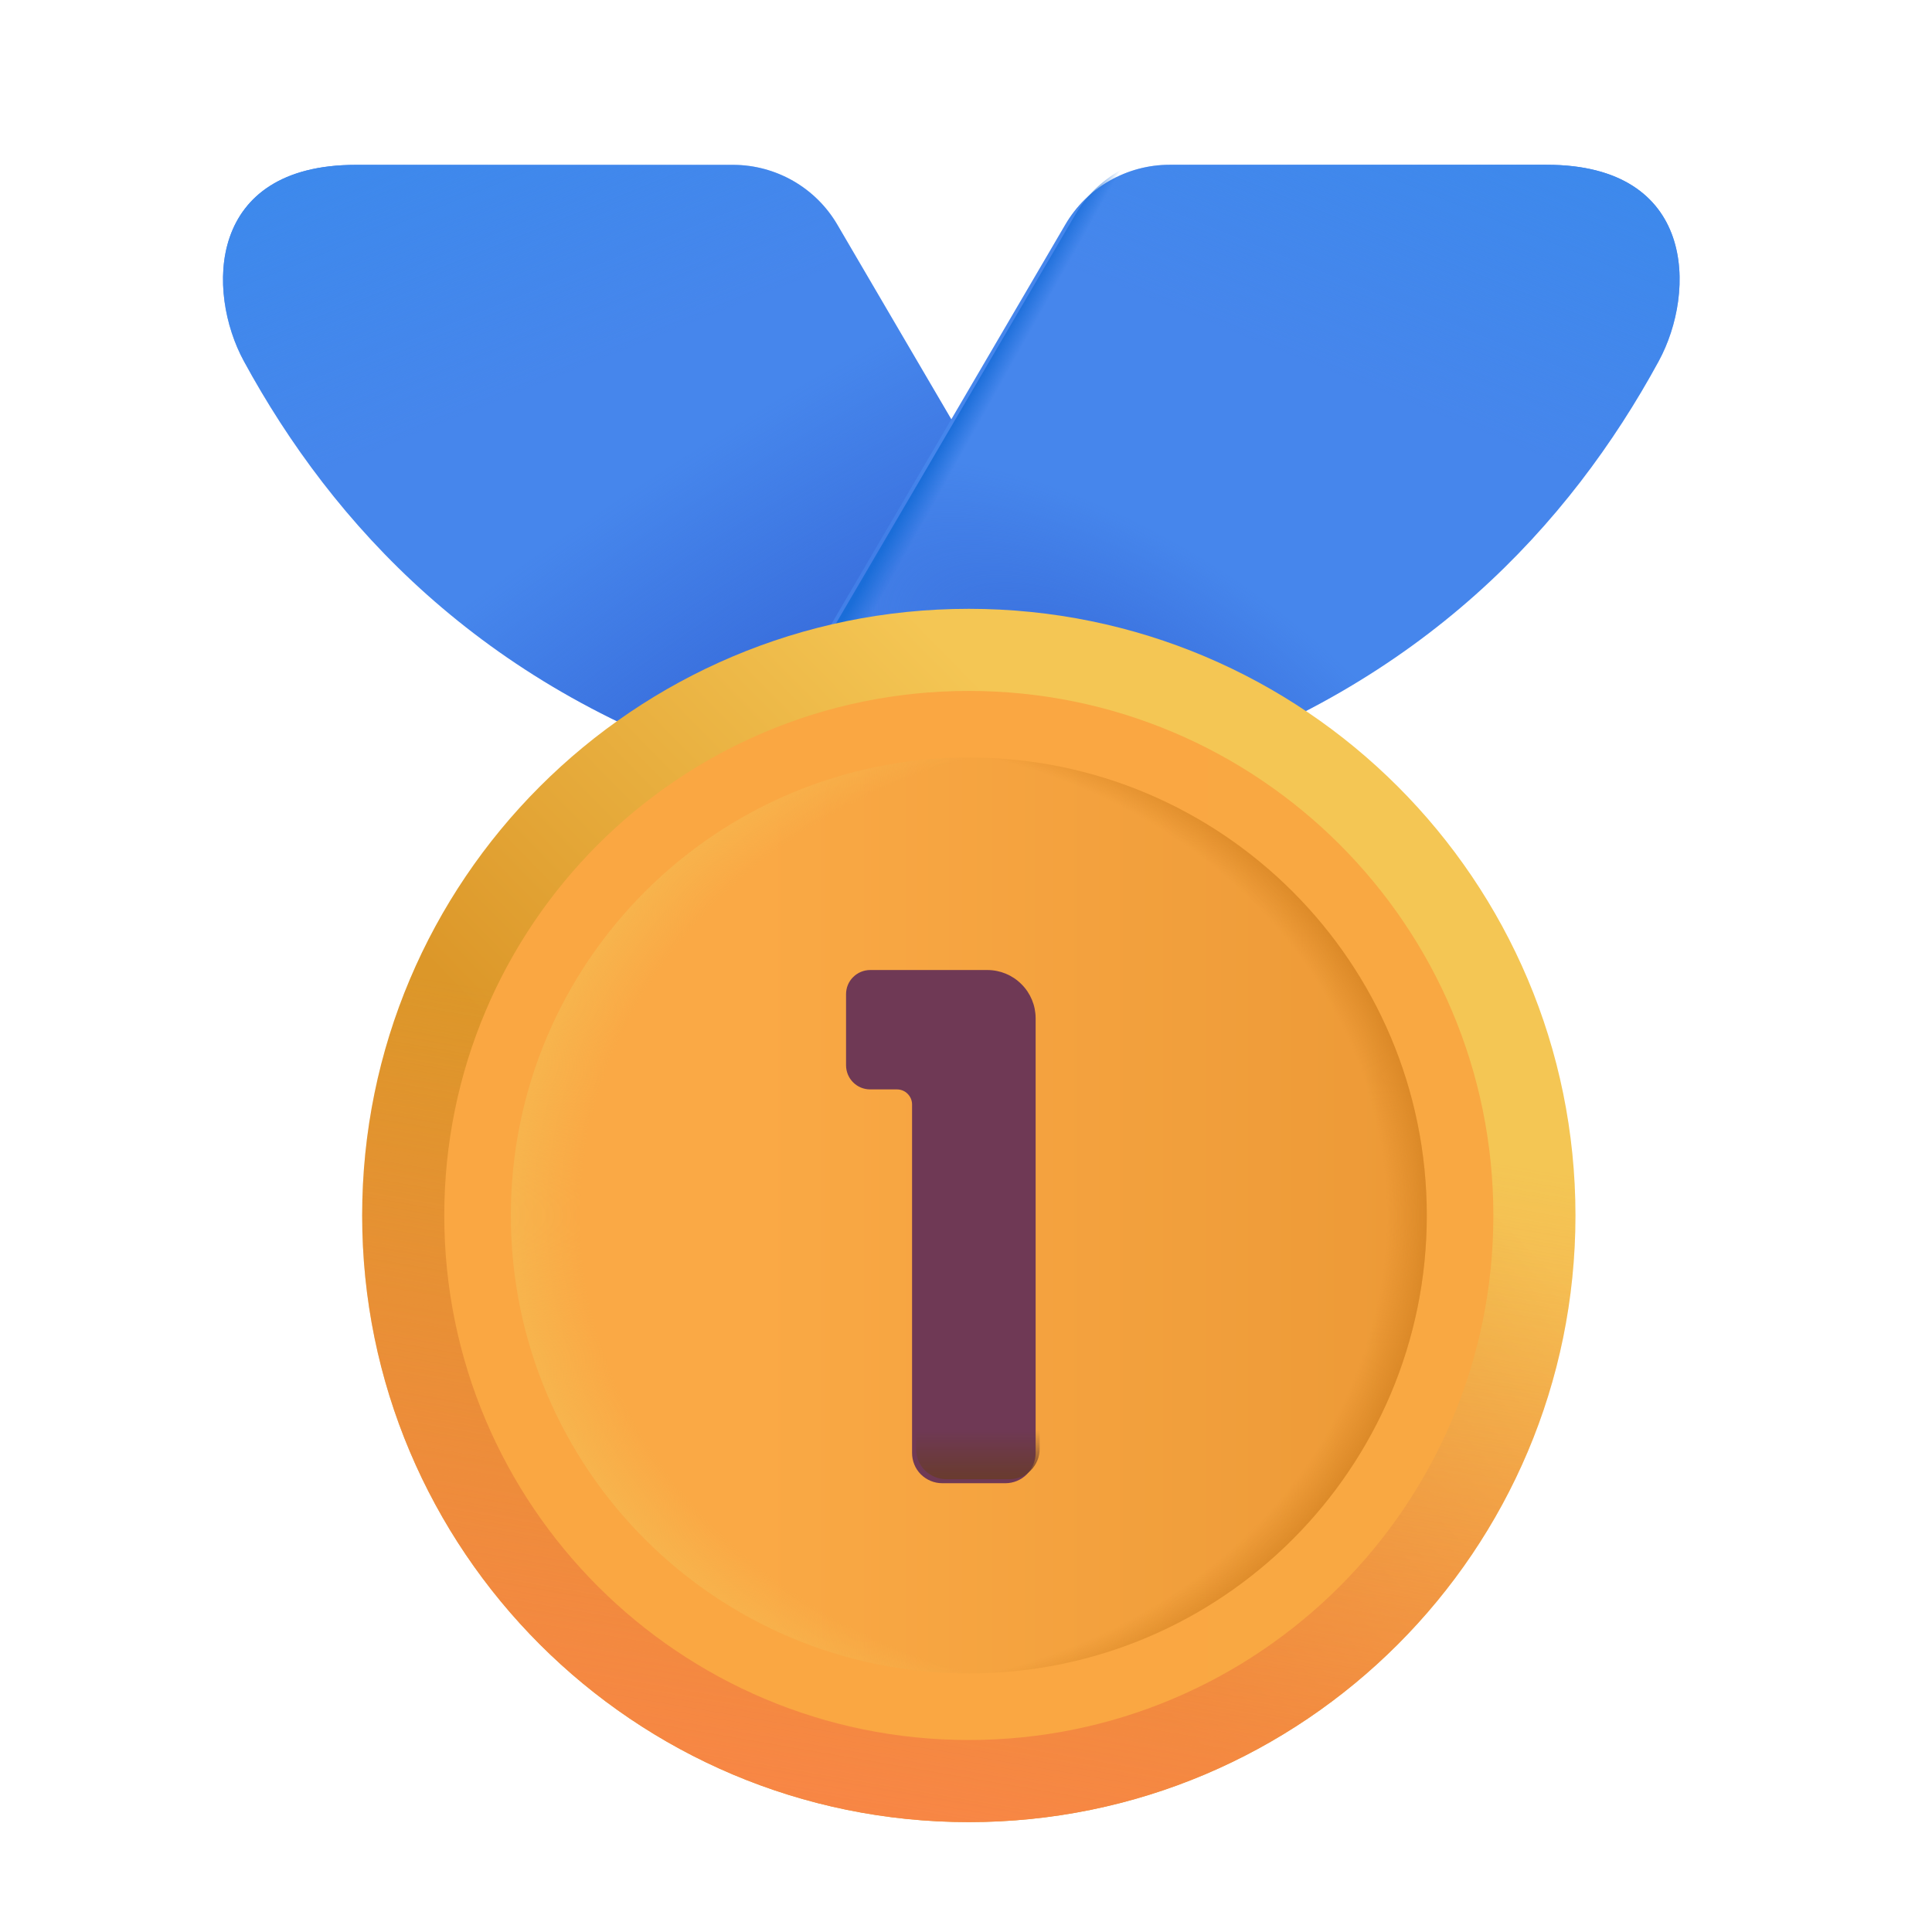 <svg width="24" height="24" viewBox="0 0 24 24" fill="none" xmlns="http://www.w3.org/2000/svg">
<g id="fluent-emoji:1st-place-medal">
<g id="Group">
<g id="Group_2" filter="url(#filter0_iii_41_2502)">
<path id="Vector" d="M10.526 2.664L13.724 8.127L9.212 9.41C6.096 8.38 4.261 6.398 3.154 4.361C2.687 3.501 2.691 1.923 4.546 1.923H9.232C9.493 1.923 9.751 1.992 9.978 2.122C10.205 2.252 10.394 2.439 10.526 2.664Z" fill="#4686EC"/>
<path id="Vector_2" d="M10.526 2.664L13.724 8.127L9.212 9.41C6.096 8.38 4.261 6.398 3.154 4.361C2.687 3.501 2.691 1.923 4.546 1.923H9.232C9.493 1.923 9.751 1.992 9.978 2.122C10.205 2.252 10.394 2.439 10.526 2.664Z" fill="url(#paint0_radial_41_2502)"/>
<path id="Vector_3" d="M10.526 2.664L13.724 8.127L9.212 9.41C6.096 8.38 4.261 6.398 3.154 4.361C2.687 3.501 2.691 1.923 4.546 1.923H9.232C9.493 1.923 9.751 1.992 9.978 2.122C10.205 2.252 10.394 2.439 10.526 2.664Z" fill="url(#paint1_linear_41_2502)"/>
</g>
<g id="Group_3" filter="url(#filter1_iii_41_2502)">
<path id="Vector_4" d="M13.359 2.664L10.161 8.127L14.673 9.41C17.789 8.379 19.624 6.397 20.731 4.36C21.198 3.5 21.194 1.922 19.339 1.922H14.653C14.392 1.922 14.134 1.991 13.907 2.121C13.68 2.251 13.491 2.438 13.359 2.664Z" fill="#4686EC"/>
<path id="Vector_5" d="M13.359 2.664L10.161 8.127L14.673 9.41C17.789 8.379 19.624 6.397 20.731 4.36C21.198 3.5 21.194 1.922 19.339 1.922H14.653C14.392 1.922 14.134 1.991 13.907 2.121C13.68 2.251 13.491 2.438 13.359 2.664Z" fill="url(#paint2_radial_41_2502)"/>
<path id="Vector_6" d="M13.359 2.664L10.161 8.127L14.673 9.41C17.789 8.379 19.624 6.397 20.731 4.36C21.198 3.5 21.194 1.922 19.339 1.922H14.653C14.392 1.922 14.134 1.991 13.907 2.121C13.68 2.251 13.491 2.438 13.359 2.664Z" fill="url(#paint3_linear_41_2502)"/>
</g>
<path id="Vector_7" d="M13.359 2.664L10.161 8.127L14.673 9.41C17.789 8.379 19.624 6.397 20.731 4.36C21.198 3.5 21.194 1.922 19.339 1.922H14.653C14.392 1.922 14.134 1.991 13.907 2.121C13.68 2.251 13.491 2.438 13.359 2.664Z" fill="url(#paint4_linear_41_2502)"/>
<path id="Vector_8" d="M12.035 22.635C16.197 22.635 19.571 19.261 19.571 15.099C19.571 10.937 16.197 7.563 12.035 7.563C7.873 7.563 4.499 10.937 4.499 15.099C4.499 19.261 7.873 22.635 12.035 22.635Z" fill="url(#paint5_linear_41_2502)"/>
<path id="Vector_9" d="M12.035 22.635C16.197 22.635 19.571 19.261 19.571 15.099C19.571 10.937 16.197 7.563 12.035 7.563C7.873 7.563 4.499 10.937 4.499 15.099C4.499 19.261 7.873 22.635 12.035 22.635Z" fill="url(#paint6_linear_41_2502)"/>
<path id="Vector_10" d="M12.035 21.615C15.634 21.615 18.551 18.698 18.551 15.099C18.551 11.5 15.634 8.583 12.035 8.583C8.436 8.583 5.519 11.5 5.519 15.099C5.519 18.698 8.436 21.615 12.035 21.615Z" fill="url(#paint7_linear_41_2502)"/>
<path id="Vector_11" d="M12.035 20.788C15.177 20.788 17.724 18.241 17.724 15.099C17.724 11.957 15.177 9.41 12.035 9.41C8.893 9.41 6.346 11.957 6.346 15.099C6.346 18.241 8.893 20.788 12.035 20.788Z" fill="url(#paint8_linear_41_2502)"/>
<path id="Vector_12" d="M12.035 20.788C15.177 20.788 17.724 18.241 17.724 15.099C17.724 11.957 15.177 9.41 12.035 9.41C8.893 9.41 6.346 11.957 6.346 15.099C6.346 18.241 8.893 20.788 12.035 20.788Z" fill="url(#paint9_radial_41_2502)"/>
<path id="Vector_13" d="M12.035 20.788C15.177 20.788 17.724 18.241 17.724 15.099C17.724 11.957 15.177 9.41 12.035 9.41C8.893 9.41 6.346 11.957 6.346 15.099C6.346 18.241 8.893 20.788 12.035 20.788Z" fill="url(#paint10_radial_41_2502)"/>
<g id="Group_4" filter="url(#filter2_ii_41_2502)">
<path id="Vector_14" d="M12.915 12.6C12.915 12.441 12.852 12.288 12.739 12.176C12.627 12.063 12.474 12 12.315 12H10.86C10.78 12 10.704 12.032 10.648 12.088C10.591 12.144 10.56 12.22 10.56 12.3V13.183C10.56 13.348 10.693 13.483 10.86 13.483H11.192C11.242 13.483 11.29 13.502 11.325 13.538C11.36 13.573 11.38 13.62 11.38 13.67V18C11.38 18.099 11.419 18.195 11.489 18.265C11.56 18.335 11.655 18.375 11.755 18.375H12.54C12.639 18.375 12.735 18.335 12.805 18.265C12.875 18.195 12.915 18.099 12.915 18V12.6Z" fill="#6F3955"/>
</g>
<path id="Vector_15" d="M12.915 12.6C12.915 12.441 12.852 12.288 12.739 12.176C12.627 12.063 12.474 12 12.315 12H10.86C10.78 12 10.704 12.032 10.648 12.088C10.591 12.144 10.56 12.22 10.56 12.3V13.183C10.56 13.348 10.693 13.483 10.86 13.483H11.192C11.242 13.483 11.29 13.502 11.325 13.538C11.36 13.573 11.38 13.62 11.38 13.67V18C11.38 18.099 11.419 18.195 11.489 18.265C11.56 18.335 11.655 18.375 11.755 18.375H12.54C12.639 18.375 12.735 18.335 12.805 18.265C12.875 18.195 12.915 18.099 12.915 18V12.6Z" fill="url(#paint11_linear_41_2502)"/>
</g>
</g>
<defs>
<filter id="filter0_iii_41_2502" x="2.77" y="1.823" width="11.054" height="7.711" filterUnits="userSpaceOnUse" color-interpolation-filters="sRGB">
<feFlood flood-opacity="0" result="BackgroundImageFix"/>
<feBlend mode="normal" in="SourceGraphic" in2="BackgroundImageFix" result="shape"/>
<feColorMatrix in="SourceAlpha" type="matrix" values="0 0 0 0 0 0 0 0 0 0 0 0 0 0 0 0 0 0 127 0" result="hardAlpha"/>
<feOffset dx="-0.1" dy="-0.1"/>
<feGaussianBlur stdDeviation="0.1"/>
<feComposite in2="hardAlpha" operator="arithmetic" k2="-1" k3="1"/>
<feColorMatrix type="matrix" values="0 0 0 0 0.318 0 0 0 0 0.459 0 0 0 0 0.886 0 0 0 1 0"/>
<feBlend mode="normal" in2="shape" result="effect1_innerShadow_41_2502"/>
<feColorMatrix in="SourceAlpha" type="matrix" values="0 0 0 0 0 0 0 0 0 0 0 0 0 0 0 0 0 0 127 0" result="hardAlpha"/>
<feOffset dx="0.1" dy="0.1"/>
<feGaussianBlur stdDeviation="0.1"/>
<feComposite in2="hardAlpha" operator="arithmetic" k2="-1" k3="1"/>
<feColorMatrix type="matrix" values="0 0 0 0 0.318 0 0 0 0 0.459 0 0 0 0 0.886 0 0 0 1 0"/>
<feBlend mode="normal" in2="effect1_innerShadow_41_2502" result="effect2_innerShadow_41_2502"/>
<feColorMatrix in="SourceAlpha" type="matrix" values="0 0 0 0 0 0 0 0 0 0 0 0 0 0 0 0 0 0 127 0" result="hardAlpha"/>
<feOffset dx="-0.125" dy="0.125"/>
<feGaussianBlur stdDeviation="0.125"/>
<feComposite in2="hardAlpha" operator="arithmetic" k2="-1" k3="1"/>
<feColorMatrix type="matrix" values="0 0 0 0 0.373 0 0 0 0 0.608 0 0 0 0 0.961 0 0 0 1 0"/>
<feBlend mode="normal" in2="effect2_innerShadow_41_2502" result="effect3_innerShadow_41_2502"/>
</filter>
<filter id="filter1_iii_41_2502" x="10.036" y="1.822" width="11.054" height="7.712" filterUnits="userSpaceOnUse" color-interpolation-filters="sRGB">
<feFlood flood-opacity="0" result="BackgroundImageFix"/>
<feBlend mode="normal" in="SourceGraphic" in2="BackgroundImageFix" result="shape"/>
<feColorMatrix in="SourceAlpha" type="matrix" values="0 0 0 0 0 0 0 0 0 0 0 0 0 0 0 0 0 0 127 0" result="hardAlpha"/>
<feOffset dx="-0.1" dy="-0.1"/>
<feGaussianBlur stdDeviation="0.1"/>
<feComposite in2="hardAlpha" operator="arithmetic" k2="-1" k3="1"/>
<feColorMatrix type="matrix" values="0 0 0 0 0.318 0 0 0 0 0.459 0 0 0 0 0.886 0 0 0 1 0"/>
<feBlend mode="normal" in2="shape" result="effect1_innerShadow_41_2502"/>
<feColorMatrix in="SourceAlpha" type="matrix" values="0 0 0 0 0 0 0 0 0 0 0 0 0 0 0 0 0 0 127 0" result="hardAlpha"/>
<feOffset dx="0.1" dy="0.1"/>
<feGaussianBlur stdDeviation="0.1"/>
<feComposite in2="hardAlpha" operator="arithmetic" k2="-1" k3="1"/>
<feColorMatrix type="matrix" values="0 0 0 0 0.318 0 0 0 0 0.459 0 0 0 0 0.886 0 0 0 1 0"/>
<feBlend mode="normal" in2="effect1_innerShadow_41_2502" result="effect2_innerShadow_41_2502"/>
<feColorMatrix in="SourceAlpha" type="matrix" values="0 0 0 0 0 0 0 0 0 0 0 0 0 0 0 0 0 0 127 0" result="hardAlpha"/>
<feOffset dx="-0.125" dy="0.125"/>
<feGaussianBlur stdDeviation="0.125"/>
<feComposite in2="hardAlpha" operator="arithmetic" k2="-1" k3="1"/>
<feColorMatrix type="matrix" values="0 0 0 0 0.373 0 0 0 0 0.608 0 0 0 0 0.961 0 0 0 1 0"/>
<feBlend mode="normal" in2="effect2_innerShadow_41_2502" result="effect3_innerShadow_41_2502"/>
</filter>
<filter id="filter2_ii_41_2502" x="10.41" y="11.9" width="2.605" height="6.625" filterUnits="userSpaceOnUse" color-interpolation-filters="sRGB">
<feFlood flood-opacity="0" result="BackgroundImageFix"/>
<feBlend mode="normal" in="SourceGraphic" in2="BackgroundImageFix" result="shape"/>
<feColorMatrix in="SourceAlpha" type="matrix" values="0 0 0 0 0 0 0 0 0 0 0 0 0 0 0 0 0 0 127 0" result="hardAlpha"/>
<feOffset dx="-0.15" dy="0.15"/>
<feGaussianBlur stdDeviation="0.15"/>
<feComposite in2="hardAlpha" operator="arithmetic" k2="-1" k3="1"/>
<feColorMatrix type="matrix" values="0 0 0 0 0.392 0 0 0 0 0.165 0 0 0 0 0.255 0 0 0 1 0"/>
<feBlend mode="normal" in2="shape" result="effect1_innerShadow_41_2502"/>
<feColorMatrix in="SourceAlpha" type="matrix" values="0 0 0 0 0 0 0 0 0 0 0 0 0 0 0 0 0 0 127 0" result="hardAlpha"/>
<feOffset dx="0.1" dy="-0.1"/>
<feGaussianBlur stdDeviation="0.1"/>
<feComposite in2="hardAlpha" operator="arithmetic" k2="-1" k3="1"/>
<feColorMatrix type="matrix" values="0 0 0 0 0.502 0 0 0 0 0.333 0 0 0 0 0.361 0 0 0 1 0"/>
<feBlend mode="normal" in2="effect1_innerShadow_41_2502" result="effect2_innerShadow_41_2502"/>
</filter>
<radialGradient id="paint0_radial_41_2502" cx="0" cy="0" r="1" gradientUnits="userSpaceOnUse" gradientTransform="translate(9.828 8.881) rotate(-123.321) scale(3.453 12.894)">
<stop stop-color="#3669D9"/>
<stop offset="1" stop-color="#3669D9" stop-opacity="0"/>
</radialGradient>
<linearGradient id="paint1_linear_41_2502" x1="4.936" y1="1.518" x2="6.283" y2="4.87" gradientUnits="userSpaceOnUse">
<stop stop-color="#3D89EC"/>
<stop offset="1" stop-color="#3D89EC" stop-opacity="0"/>
</linearGradient>
<radialGradient id="paint2_radial_41_2502" cx="0" cy="0" r="1" gradientUnits="userSpaceOnUse" gradientTransform="translate(14.058 8.882) rotate(-57.265) scale(2.287 5.016)">
<stop stop-color="#3669D9"/>
<stop offset="1" stop-color="#3669D9" stop-opacity="0"/>
</radialGradient>
<linearGradient id="paint3_linear_41_2502" x1="18.949" y1="1.517" x2="17.602" y2="4.87" gradientUnits="userSpaceOnUse">
<stop stop-color="#3D89EC"/>
<stop offset="1" stop-color="#3D89EC" stop-opacity="0"/>
</linearGradient>
<linearGradient id="paint4_linear_41_2502" x1="11.812" y1="5.297" x2="12.064" y2="5.438" gradientUnits="userSpaceOnUse">
<stop stop-color="#1A6DD8"/>
<stop offset="1" stop-color="#1A6DD8" stop-opacity="0"/>
</linearGradient>
<linearGradient id="paint5_linear_41_2502" x1="16.063" y1="12.428" x2="10.809" y2="17.576" gradientUnits="userSpaceOnUse">
<stop stop-color="#F4C654"/>
<stop offset="1" stop-color="#DC9729"/>
</linearGradient>
<linearGradient id="paint6_linear_41_2502" x1="9.402" y1="23.001" x2="11.101" y2="13.145" gradientUnits="userSpaceOnUse">
<stop stop-color="#FA8547"/>
<stop offset="1" stop-color="#FA8547" stop-opacity="0"/>
</linearGradient>
<linearGradient id="paint7_linear_41_2502" x1="17.972" y1="13.96" x2="12.035" y2="13.96" gradientUnits="userSpaceOnUse">
<stop stop-color="#F9A842"/>
<stop offset="1" stop-color="#FAA742"/>
</linearGradient>
<linearGradient id="paint8_linear_41_2502" x1="9.406" y1="14.377" x2="17.891" y2="14.377" gradientUnits="userSpaceOnUse">
<stop stop-color="#FAA945"/>
<stop offset="1" stop-color="#EC9936"/>
</linearGradient>
<radialGradient id="paint9_radial_41_2502" cx="0" cy="0" r="1" gradientUnits="userSpaceOnUse" gradientTransform="translate(14.241 15.099) rotate(180) scale(7.894 6.727)">
<stop offset="0.893" stop-color="#F7B44D" stop-opacity="0"/>
<stop offset="1" stop-color="#F7B44D"/>
</radialGradient>
<radialGradient id="paint10_radial_41_2502" cx="0" cy="0" r="1" gradientUnits="userSpaceOnUse" gradientTransform="translate(10.558 15.099) scale(7.596 6.661)">
<stop offset="0.879" stop-color="#D2801F" stop-opacity="0"/>
<stop offset="0.983" stop-color="#D2801F"/>
</radialGradient>
<linearGradient id="paint11_linear_41_2502" x1="12.317" y1="18.375" x2="12.317" y2="17.762" gradientUnits="userSpaceOnUse">
<stop stop-color="#693B2E"/>
<stop offset="1" stop-color="#693B2E" stop-opacity="0"/>
</linearGradient>
</defs>
</svg>
